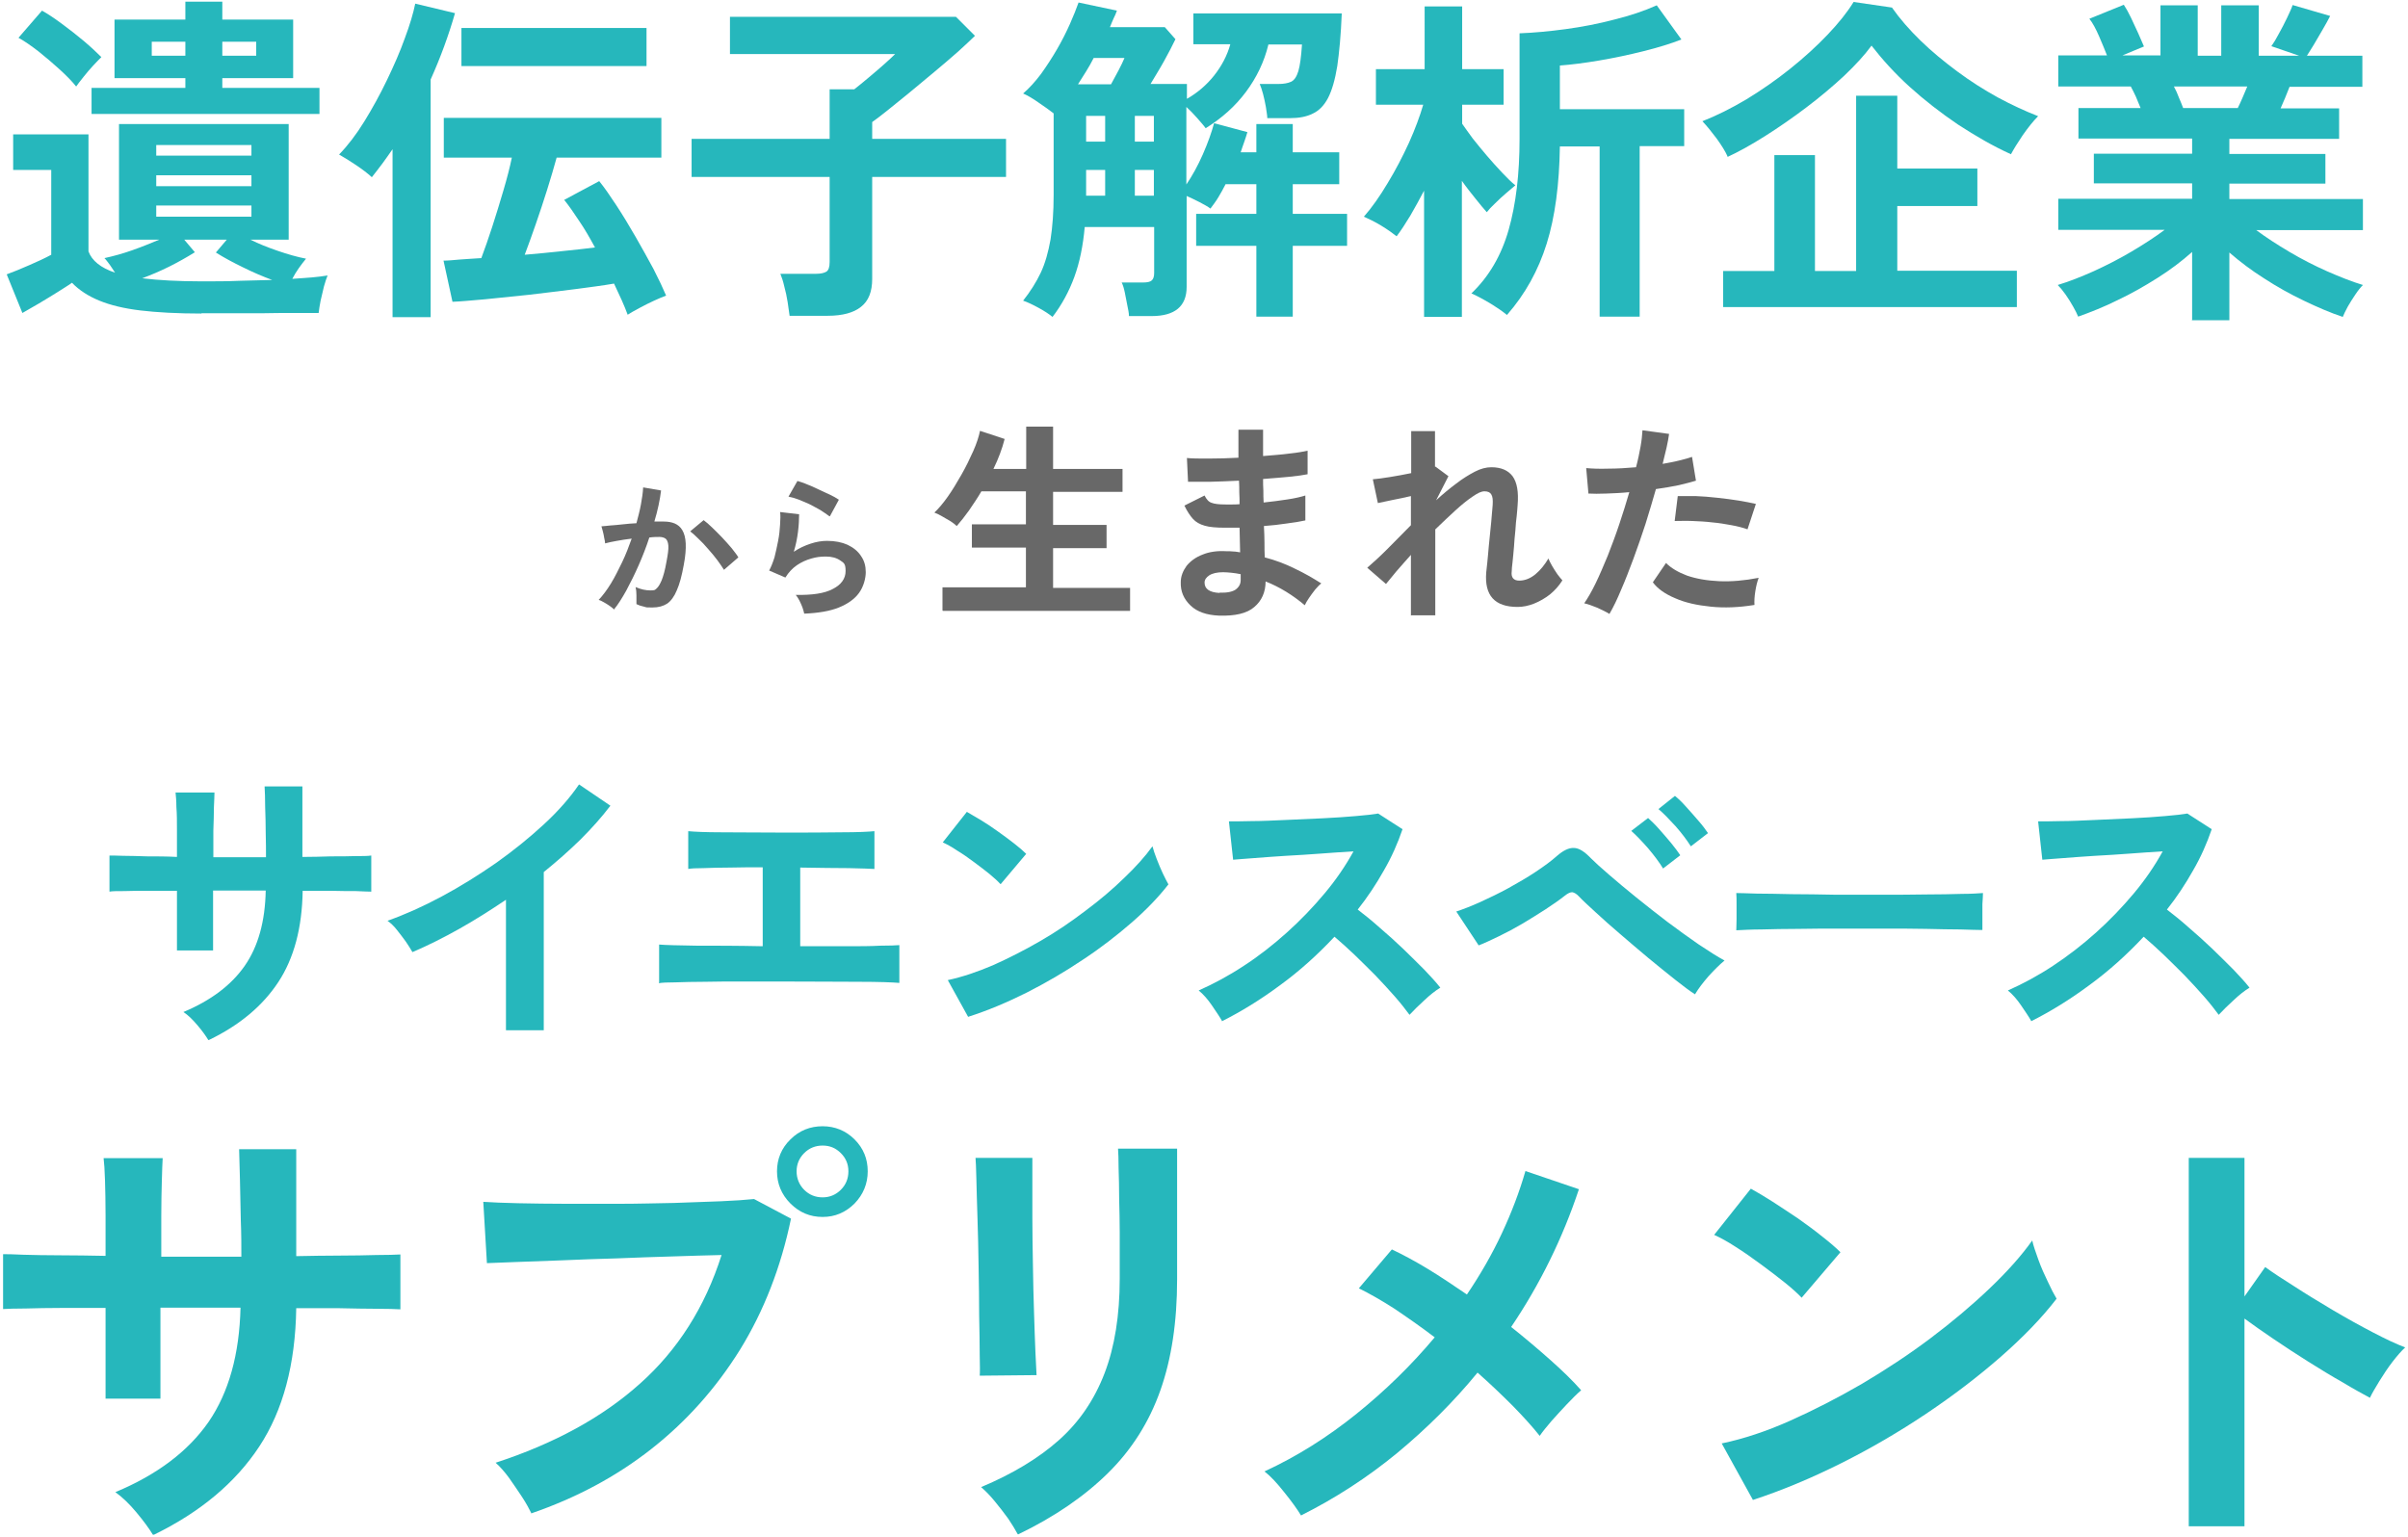 <?xml version="1.0" encoding="UTF-8"?>
<svg id="_レイヤー_1" data-name="レイヤー 1" xmlns="http://www.w3.org/2000/svg" version="1.1" viewBox="0 0 860 548.9">
  <defs>
    <style>
      .cls-1 {
        fill: #686868;
      }

      .cls-1, .cls-2 {
        stroke-width: 0px;
      }

      .cls-2 {
        fill: #26b7bc;
      }
    </style>
  </defs>
  <g>
    <path class="cls-2" d="M72,112c-8.6,0-15.9-.4-21.8-1.1-5.9-.7-10.8-1.9-14.7-3.5-3.9-1.6-7.2-3.7-9.8-6.4-1.5,1.1-3.4,2.2-5.4,3.5-2.1,1.3-4.2,2.6-6.4,3.9-2.2,1.3-4.1,2.4-5.9,3.4l-5.6-13.8c2.4-.9,5.2-2,8.1-3.3,3-1.3,5.6-2.5,7.8-3.7v-30.3H4.7v-12.7h26.9v41.8c1.2,3.3,4.4,5.9,9.5,7.6-.6-.9-1.2-1.8-1.8-2.7-.7-.9-1.3-1.8-2-2.5,3.2-.7,6.5-1.6,9.9-2.8,3.4-1.2,6.6-2.5,9.7-3.8h-14.4v-41.3h60.6v41.3h-13.7c3,1.5,6.3,2.8,9.8,4,3.5,1.2,6.9,2.2,10.1,2.8-.8,1-1.7,2.1-2.6,3.4-.9,1.3-1.7,2.6-2.3,3.8,2.5-.2,4.8-.3,6.9-.5,2.1-.2,4-.4,5.7-.7-.4.9-.8,2.2-1.3,3.9-.4,1.7-.8,3.4-1.2,5.1-.3,1.7-.6,3.2-.7,4.4-2.3,0-5.3,0-8.9,0s-7.6,0-11.7.1c-4.1,0-8,0-11.8,0h-9.5ZM27.2,30.9c-1.5-1.9-3.5-3.9-5.9-6.1-2.4-2.2-4.9-4.3-7.5-6.4-2.6-2-5-3.7-7.2-4.9L15,3.8c2,1.1,4.4,2.7,7.1,4.7,2.7,2,5.4,4.1,7.9,6.2,2.6,2.2,4.6,4.1,6.2,5.7-.7.7-1.7,1.7-2.9,3-1.2,1.3-2.4,2.7-3.5,4.1-1.1,1.4-2,2.5-2.6,3.4ZM32.7,40.7v-9.3h33.5v-3.5h-25.3V7h25.3V.6h13.2v6.4h25.3v20.9h-25.3v3.5h34.7v9.3H32.7ZM72,100.5c4.8,0,9.3,0,13.6-.2,4.2-.1,8.1-.2,11.6-.3-3.5-1.3-7-2.8-10.4-4.5-3.5-1.7-6.7-3.4-9.7-5.3l3.9-4.6h-15.2l3.8,4.5c-2.9,1.8-5.9,3.5-9.1,5.1-3.2,1.6-6.5,3-9.7,4.2,5.8.7,12.9,1.1,21.3,1.1ZM54.2,19.9h12v-5h-12v5ZM55.8,55.6h34v-3.8h-34v3.8ZM55.8,66.5h34v-3.9h-34v3.9ZM55.8,77.4h34v-4h-34v4ZM79.4,19.9h12.1v-5h-12.1v5Z"/>
    <path class="cls-2" d="M140.2,113.4v-60.1c-1.2,1.8-2.5,3.5-3.7,5.2-1.3,1.7-2.5,3.3-3.7,4.8-1.5-1.4-3.4-2.8-5.6-4.3-2.2-1.5-4.2-2.7-6.1-3.8,3.1-3.2,6.1-7.1,9-11.8,2.9-4.7,5.6-9.6,8.1-14.8,2.5-5.2,4.7-10.2,6.4-15,1.8-4.8,3-8.9,3.7-12.3l14.2,3.4c-2.3,8-5.2,15.9-8.7,23.7v84.9h-13.6ZM224.2,112.5c-1.2-3.3-2.9-7-4.9-11.2-4,.7-8.7,1.3-14,2-5.3.7-10.8,1.3-16.4,2-5.6.6-10.8,1.1-15.6,1.6-4.8.4-8.7.8-11.7.9l-3.2-14.7c1.6,0,3.6-.2,5.9-.4,2.3-.2,4.9-.3,7.6-.5,1.2-3.2,2.5-6.9,3.9-11.2,1.4-4.3,2.7-8.6,4-13,1.3-4.4,2.3-8.3,3-11.7h-24.3v-14.2h77.7v14.2h-37.4c-1,3.6-2.1,7.4-3.4,11.5-1.3,4.1-2.6,8.1-4,12.1-1.4,4-2.7,7.7-4,11.1,4.6-.4,9-.8,13.4-1.3,4.4-.4,8.2-.9,11.7-1.3-1.8-3.3-3.6-6.5-5.6-9.4-1.9-2.9-3.7-5.5-5.4-7.6l12.5-6.7c1.8,2.2,3.8,5.1,6.1,8.6,2.3,3.5,4.6,7.3,6.9,11.3,2.3,4,4.4,7.8,6.4,11.5,1.9,3.7,3.4,6.9,4.5,9.5-1.1.4-2.6,1-4.3,1.8-1.8.8-3.5,1.7-5.2,2.6-1.7.9-3.1,1.7-4.2,2.4ZM164.8,23.6v-13.6h66.1v13.6h-66.1Z"/>
    <path class="cls-2" d="M282,112.8c-.2-1.4-.4-3-.7-4.9-.3-1.9-.7-3.8-1.2-5.6-.4-1.8-.9-3.3-1.4-4.5h12.8c1.7,0,2.9-.3,3.7-.8.7-.5,1.1-1.6,1.1-3.4v-30.4h-49.3v-13.6h49.3v-17.7h8.8c1.4-1.1,3-2.4,4.9-4,1.9-1.6,3.8-3.2,5.6-4.8,1.8-1.6,3.2-2.9,4.1-3.8h-59V6h80.7l6.8,6.8c-1.5,1.5-3.6,3.4-6.1,5.7-2.5,2.2-5.3,4.6-8.3,7.1-3,2.5-6,5-8.9,7.4-2.9,2.4-5.6,4.5-7.9,6.4-2.4,1.9-4.2,3.3-5.5,4.2v6h47.8v13.6h-47.8v36.4c0,4.6-1.3,7.9-4,10-2.6,2.1-6.6,3.2-11.9,3.2h-13.6Z"/>
    <path class="cls-2" d="M375.9,113.2c-1.1-.9-2.7-2-4.9-3.2-2.2-1.2-4.1-2.1-5.6-2.6,2.6-3.3,4.7-6.6,6.3-10s2.7-7.4,3.5-11.9c.7-4.5,1.1-9.8,1.1-15.9v-29.1c-1.4-1.1-3.1-2.3-5.3-3.8-2.1-1.5-4-2.6-5.6-3.3,2.2-1.9,4.3-4.2,6.4-7,2-2.8,3.9-5.7,5.7-8.8,1.8-3.1,3.3-6.1,4.6-9,1.3-2.9,2.3-5.5,3.1-7.7l13.7,2.9c-.3.9-.7,1.8-1.2,2.8-.4,1-.9,2-1.3,3.1h19.6l3.8,4.3c-1.1,2.3-2.4,4.8-4,7.7-1.6,2.9-3.3,5.6-4.9,8.3h13v5.3c3.7-2.1,7-4.9,9.7-8.3,2.7-3.4,4.7-7.2,5.8-11.2h-13.2V4.8h53c-.3,7.7-.9,13.9-1.6,18.8-.8,4.9-1.9,8.7-3.3,11.4-1.4,2.7-3.3,4.6-5.5,5.6-2.2,1.1-4.9,1.6-8.1,1.6h-8.1c0-1.1-.3-2.4-.5-4-.3-1.6-.6-3.1-1-4.6-.4-1.5-.8-2.7-1.2-3.6h6.6c2,0,3.5-.3,4.6-.8,1.1-.5,2-1.8,2.6-3.8s1-5.2,1.3-9.5h-12c-1.5,6.2-4.2,11.8-8,16.9-3.8,5.1-8.6,9.4-14.4,13-.7-1-1.8-2.2-3.1-3.7-1.3-1.5-2.6-2.8-3.8-3.9v27.7c2.1-3.1,4.1-6.7,5.9-10.8,1.8-4.1,3.1-7.8,4-11.1l11.9,3.2c-.3,1.1-.7,2.2-1.1,3.4-.4,1.2-.9,2.5-1.3,3.8h5.6v-10.1h13v10.1h16.6v11.4h-16.6v10.6h19.4v11.4h-19.4v25.3h-13v-25.3h-21.5v-11.4h21.5v-10.6h-11c-.8,1.6-1.7,3.2-2.6,4.7-.9,1.5-1.9,2.8-2.8,4-.9-.7-2.2-1.4-3.9-2.3s-3.3-1.6-4.6-2.2v32.5c0,6.9-4.2,10.4-12.5,10.4h-8.1c0-1.1-.3-2.4-.6-3.9-.3-1.5-.6-3.1-.9-4.6-.3-1.5-.7-2.7-1.1-3.5h7.7c1.4,0,2.4-.2,3-.7.6-.5.9-1.4.9-2.7v-16.4h-24.8c-.6,6.7-1.8,12.6-3.7,17.8-1.9,5.2-4.5,10-7.8,14.3ZM385.1,30.1h11.7c.9-1.6,1.8-3.3,2.7-5,.9-1.7,1.6-3.2,2.1-4.4h-11c-.8,1.6-1.7,3.2-2.7,4.8l-2.9,4.6ZM387.9,50.6h6.8v-9.2h-6.8v9.2ZM387.9,69.9h6.8v-9.2h-6.8v9.2ZM405.3,50.6h6.8v-9.2h-6.8v9.2ZM405.3,69.9h6.8v-9.2h-6.8v9.2Z"/>
    <path class="cls-2" d="M508.6,113.2v-45.1c-1.6,3.1-3.3,6.1-4.9,8.9-1.7,2.8-3.3,5.3-4.9,7.4-1.4-1.1-3.2-2.4-5.5-3.8-2.3-1.4-4.4-2.4-6.2-3.2,2.9-3.3,5.7-7.3,8.5-12,2.8-4.6,5.3-9.4,7.6-14.4,2.2-4.9,3.9-9.5,5.1-13.6h-16.9v-12.7h17.4V2.3h13.4v22.4h14.8v12.7h-14.8v6.8c1,1.5,2.3,3.2,3.8,5.3,1.6,2,3.3,4.1,5.1,6.2s3.6,4.1,5.4,6c1.8,1.9,3.3,3.4,4.7,4.5-.8.7-1.9,1.6-3.3,2.8-1.4,1.2-2.7,2.4-4,3.7-1.3,1.2-2.2,2.2-2.9,3.1-1.1-1.2-2.4-2.8-4-4.8-1.6-2-3.3-4.1-4.9-6.4v48.6h-13.4ZM571.3,113.2v-60.9h-14.2c-.2,13.5-1.7,25.1-4.7,34.7-3,9.6-7.7,18.1-14.2,25.5-1-.8-2.3-1.8-3.9-2.8-1.6-1.1-3.2-2-4.8-2.9s-2.9-1.5-4-2c6.3-6,10.7-13.6,13.3-22.7,2.6-9.1,3.9-20,3.9-32.5V11.9c5.1-.2,10.6-.7,16.5-1.5,5.9-.8,11.6-1.9,17.3-3.4,5.7-1.4,10.7-3.1,15.2-5.1l8.8,12.2c-3.8,1.5-8.4,2.9-13.6,4.2-5.2,1.3-10.4,2.4-15.7,3.3-5.3.9-10,1.5-14.1,1.8v15.6h44.4v13.2h-15.9v60.9h-14.3Z"/>
    <path class="cls-2" d="M617,55.9c-.8-1.8-2.1-3.9-3.9-6.4-1.8-2.4-3.5-4.5-5.1-6.2,5.1-2,10.3-4.6,15.7-7.8,5.4-3.3,10.6-6.9,15.6-10.9,5-4,9.5-8.1,13.4-12.2,4-4.2,7.1-8.1,9.3-11.7l13.7,2c2.8,4,6.2,7.9,10.2,11.8,4,3.9,8.4,7.5,13.1,11,4.7,3.5,9.6,6.6,14.5,9.3,5,2.7,9.8,4.9,14.4,6.7-1.8,1.8-3.6,4.1-5.5,6.8-1.9,2.8-3.3,5.1-4.2,6.8-6.4-2.9-12.6-6.5-18.9-10.6-6.2-4.2-12-8.7-17.3-13.5-5.3-4.8-9.8-9.8-13.6-14.7-2.4,3.3-5.7,6.9-9.8,10.8-4.1,3.8-8.6,7.6-13.5,11.3-4.9,3.7-9.8,7.1-14.7,10.2-4.9,3.1-9.4,5.6-13.5,7.5ZM615.4,109.8v-13h18.3v-41.4h14.5v41.4h14.7v-62.6h14.7v26h28.6v13.4h-28.6v23.1h42.7v13h-104.9Z"/>
    <path class="cls-2" d="M782.9,114.3v-24.3c-3.7,3.3-7.8,6.4-12.4,9.3-4.6,2.9-9.3,5.6-14.2,7.9-4.8,2.4-9.6,4.3-14.1,5.9-.4-1-1-2.2-1.8-3.6-.8-1.4-1.7-2.9-2.7-4.3s-1.9-2.5-2.8-3.4c4-1.2,8.3-2.9,12.8-4.9,4.6-2.1,9.1-4.4,13.5-7s8.4-5.2,11.9-7.8h-38v-11.1h47.8v-5.5h-35.1v-10.6h35.1v-5.4h-40.6v-10.9h22.2c-.6-1.4-1.1-2.7-1.7-4.1-.6-1.3-1.2-2.5-1.8-3.6h-25.9v-11.1h17.4c-.8-2.1-1.8-4.4-2.9-7-1.1-2.5-2.2-4.6-3.4-6.1l12.3-5c.8,1.2,1.7,2.8,2.6,4.7.9,1.9,1.8,3.8,2.6,5.6.8,1.8,1.5,3.4,2,4.6l-7.7,3.2h13.6V1.9h13.3v18h8.4V1.9h13.4v18h14.4l-9.9-3.4c.8-1.1,1.7-2.6,2.7-4.5,1-1.8,2-3.7,2.9-5.6.9-1.9,1.6-3.4,2-4.6l13.4,3.9c-.7,1.4-1.6,3-2.7,4.9s-2.1,3.6-3.1,5.3c-1,1.7-1.9,3-2.5,4h19.8v11.1h-26c-1.1,2.8-2.1,5.3-3.2,7.7h20.9v10.9h-39.2v5.4h34.3v10.6h-34.3v5.5h47.7v11.1h-38.1c3.5,2.6,7.5,5.2,11.9,7.8s8.9,4.9,13.4,6.9c4.6,2,8.8,3.7,12.8,4.9-.8.8-1.7,1.9-2.7,3.4s-1.9,2.9-2.7,4.3c-.8,1.5-1.4,2.7-1.8,3.7-4.5-1.5-9.1-3.5-13.9-5.8-4.8-2.3-9.5-4.9-14.1-7.9-4.6-2.9-8.7-6-12.5-9.3v24.2h-13.6ZM779.8,38.6h19.4c.6-1.1,1.1-2.4,1.7-3.7.6-1.3,1.1-2.7,1.7-4h-26.2c.7,1.3,1.3,2.6,1.8,4,.6,1.4,1.1,2.6,1.5,3.7Z"/>
  </g>
  <g>
    <path class="cls-1" d="M219.2,217.6c-.3-.3-.8-.7-1.5-1.2-.7-.5-1.4-.9-2.1-1.3s-1.3-.7-1.8-.8c1.5-1.6,3-3.6,4.4-5.9,1.4-2.3,2.7-4.9,4-7.6,1.3-2.7,2.4-5.6,3.4-8.4-1.8.2-3.6.5-5.3.8-1.7.3-3.1.6-4.2.9,0-.5-.1-1.1-.3-1.9-.1-.8-.3-1.6-.5-2.4-.2-.8-.4-1.4-.5-1.8.8,0,1.9-.2,3.2-.3,1.3-.1,2.8-.2,4.4-.4,1.6-.2,3.2-.3,4.9-.4.6-2.3,1.2-4.5,1.6-6.7s.7-4.2.8-6.1l6.4,1.1c-.2,1.7-.5,3.4-.9,5.3-.4,1.9-.9,3.8-1.5,5.8.7,0,1.4,0,1.9,0,.6,0,1.1,0,1.5,0,1.4,0,2.7.2,3.9.7,1.1.5,2,1.2,2.7,2.4s1.1,2.7,1.2,4.7-.1,4.6-.7,7.7c-.7,3.9-1.5,6.9-2.5,9.1-.9,2.2-2.1,3.8-3.4,4.7-1.4.9-3.1,1.4-5.3,1.4s-2,0-3-.3c-1-.2-1.9-.5-2.7-.9,0-.8,0-1.9,0-3.1,0-1.2-.1-2.2-.3-3,1.8.8,3.6,1.2,5.3,1.2s1.6-.2,2.2-.7c.6-.5,1.2-1.5,1.8-2.9.6-1.5,1.2-3.6,1.7-6.5.5-2.6.8-4.6.7-5.9s-.5-2.1-1-2.5c-.6-.4-1.3-.6-2.2-.6s-2.2,0-3.6.2c-1.1,3.4-2.4,6.7-3.8,9.9-1.4,3.2-2.9,6.2-4.4,9-1.5,2.7-3,5.1-4.5,6.9ZM258.6,203.6c-.6-1-1.4-2.1-2.4-3.5-1-1.3-2.1-2.7-3.3-4-1.2-1.4-2.3-2.6-3.5-3.7-1.1-1.1-2.1-2-2.9-2.6l4.8-4c.9.7,1.9,1.5,3,2.6,1.2,1.1,2.3,2.3,3.6,3.6,1.2,1.3,2.4,2.6,3.4,3.8,1,1.3,1.9,2.4,2.4,3.3l-5.1,4.4Z"/>
    <path class="cls-1" d="M287.2,219.1c-.1-.5-.3-1.2-.6-2.1-.3-.8-.7-1.7-1.1-2.5-.4-.8-.9-1.5-1.3-2,5.8.1,10.2-.5,13.2-2.1,3-1.5,4.6-3.7,4.6-6.4s-.6-2.9-1.9-3.8c-1.3-.9-3-1.4-5.1-1.4s-3.4.2-5.2.7c-1.8.5-3.6,1.3-5.2,2.4-1.6,1.1-3,2.6-4.1,4.4l-5.8-2.5c.7-1.3,1.3-2.8,1.9-4.7.5-1.9.9-3.9,1.3-5.9s.6-4,.7-5.8c.1-1.8.2-3.4,0-4.5l6.8.8c0,1.8-.1,3.9-.4,6.3s-.8,4.8-1.5,7.1c1.9-1.3,3.9-2.2,6-2.9s4.1-1,5.9-1c2.8,0,5.3.5,7.3,1.4,2.1,1,3.7,2.3,4.8,4,1.2,1.7,1.7,3.6,1.7,5.8s-.8,5.2-2.4,7.4-4,3.9-7.2,5.2-7.4,2-12.4,2.2ZM296.2,184.4c-.9-.7-2-1.4-3.2-2.2-1.2-.7-2.6-1.4-3.9-2.1-1.4-.6-2.7-1.2-4-1.7-1.3-.5-2.5-.8-3.5-1l3.2-5.6c.9.3,2.1.6,3.4,1.2,1.3.5,2.7,1.1,4.1,1.8s2.8,1.3,4.1,1.9c1.3.6,2.3,1.2,3.2,1.8l-3.2,5.9Z"/>
  </g>
  <g>
    <path class="cls-1" d="M336.6,218v-8.2h29.8v-14.2h-19.3v-8.3h19.3v-11.8h-15.9c-1.4,2.4-2.9,4.6-4.4,6.8-1.5,2.1-3,4-4.4,5.6-.5-.5-1.3-1.1-2.2-1.7-1-.6-2-1.2-3.1-1.8-1-.6-1.9-1-2.7-1.3,1.5-1.4,3.1-3.3,4.8-5.7,1.7-2.4,3.3-5.1,4.9-7.9s3-5.7,4.2-8.4,2-5.2,2.4-7.2l8.8,2.9c-.9,3.5-2.2,7-4,10.7h11.7v-15.1h9.6v15.1h24.8v8.2h-24.8v11.8h19.1v8.3h-19.1v14.2h27.5v8.2h-66.9Z"/>
    <path class="cls-1" d="M435.3,219.9c-4.3-.2-7.7-1.3-10.1-3.6s-3.6-5-3.5-8.3c0-2.2.8-4.1,2.1-5.9,1.4-1.7,3.3-3.1,5.7-4,2.4-1,5.3-1.4,8.5-1.2.9,0,1.7,0,2.5.1.8,0,1.6.2,2.4.3l-.2-8.8c-.9,0-1.7,0-2.6,0h-2.6c-3.1,0-5.5-.2-7.2-.7-1.8-.5-3.2-1.3-4.2-2.4s-2.1-2.7-3.1-4.8l7.2-3.6c.7,1.4,1.5,2.3,2.5,2.6,1,.4,2.6.6,5,.6s1.6,0,2.4,0c.8,0,1.7,0,2.6-.1,0-1.4,0-2.8-.1-4.2,0-1.4,0-2.8-.1-4.2-3.7.2-7.2.3-10.5.4-3.3,0-5.9,0-7.7,0l-.4-8.5c1.8.2,4.3.2,7.7.2s6.9-.1,10.7-.3c0-1.8,0-3.6,0-5.3v-4.7h8.8v4.4c0,1.6,0,3.2,0,5,3.5-.3,6.6-.5,9.5-.9,2.9-.3,5-.7,6.4-1v8.4c-1.4.3-3.5.6-6.4.9-2.9.3-6,.5-9.5.8,0,1.4,0,2.8.1,4.2,0,1.4,0,2.8.1,4.2,3-.3,5.8-.7,8.5-1.1,2.7-.4,4.8-.9,6.4-1.4v8.9c-1.9.4-4.1.8-6.7,1.1-2.6.4-5.3.7-8.1.9.1,2,.2,4,.2,5.9,0,1.9,0,3.6.1,5.3,3.8,1,7.3,2.3,10.7,4,3.4,1.6,6.5,3.4,9.5,5.3-.7.5-1.4,1.3-2.2,2.2-.8,1-1.5,2-2.2,3-.7,1-1.2,1.9-1.5,2.6-4.3-3.6-8.9-6.5-14-8.5,0,3.8-1.4,6.9-4,9.1-2.6,2.3-6.9,3.3-12.7,3.1ZM435.6,211.7c2.6.1,4.5-.3,5.7-1.1,1.2-.9,1.8-2,1.8-3.4v-2.1c-1.1-.2-2.1-.4-3.2-.5s-2.1-.2-3.1-.2c-2.1,0-3.8.4-4.9,1.1-1.1.7-1.7,1.6-1.7,2.6,0,2.3,1.8,3.5,5.3,3.7Z"/>
    <path class="cls-1" d="M503.9,219.9v-21.7c-1.9,2.1-3.6,4.1-5.2,5.9-1.6,1.9-2.8,3.4-3.7,4.5l-6.7-5.8c2.1-1.8,4.5-4,7.2-6.7s5.5-5.6,8.4-8.5v-10.4c-2.2.5-4.4,1-6.6,1.4-2.2.5-3.9.8-5.2,1.1l-1.8-8.5c1.5-.1,3.5-.4,6.1-.8,2.6-.4,5.1-.9,7.6-1.4v-15h8.5v12.7h.2c0,0,4.6,3.4,4.6,3.4l-4.4,8.6c2.4-2.2,4.8-4.2,7.1-5.9,2.3-1.8,4.6-3.2,6.7-4.3s4.1-1.6,5.9-1.6c3.5,0,6,1.1,7.6,3.2,1.6,2.2,2.2,5.6,1.8,10.4,0,.8-.2,2-.3,3.6-.2,1.6-.4,3.4-.5,5.4-.2,2-.4,4-.5,5.9-.2,2-.3,3.7-.5,5.3-.2,1.6-.3,2.7-.3,3.4-.3,2.2.7,3.3,2.7,3.3s4-.8,5.8-2.3c1.8-1.5,3.3-3.4,4.6-5.6.3.7.7,1.6,1.3,2.6.6,1,1.2,2,1.9,3,.7.9,1.3,1.7,1.8,2.2-1.2,1.9-2.6,3.5-4.4,5-1.8,1.4-3.7,2.5-5.7,3.3-2,.8-4,1.2-5.9,1.2-8.2,0-11.9-4.1-11.2-12.4.1-.8.2-2,.4-3.7.2-1.7.3-3.5.5-5.5.2-2,.4-4,.6-6s.4-3.8.5-5.4.3-2.8.3-3.5c.1-1.7,0-2.9-.5-3.7-.4-.7-1.2-1.1-2.4-1.1s-2.4.6-4.3,1.9c-1.8,1.2-3.9,2.9-6.2,5-2.3,2.1-4.6,4.3-7.1,6.7v30.7h-8.5Z"/>
    <path class="cls-1" d="M574.8,219.3c-1.1-.7-2.6-1.4-4.3-2.2-1.8-.7-3.3-1.3-4.7-1.6,1.3-1.9,2.7-4.3,4.1-7.2,1.4-2.9,2.8-6.2,4.3-9.8,1.4-3.6,2.8-7.3,4.1-11.2,1.3-3.9,2.5-7.7,3.6-11.5-2.9.3-5.6.4-8.2.5s-4.7.1-6.4,0l-.8-9.1c2.1.2,4.7.3,7.9.2,3.2,0,6.5-.2,9.9-.5.7-2.6,1.2-5.1,1.6-7.3.4-2.2.6-4.2.7-5.9l9.5,1.3c-.2,1.5-.5,3.1-.9,4.9-.4,1.8-.9,3.7-1.4,5.8,2.1-.4,4-.7,5.9-1.2,1.8-.4,3.4-.9,4.6-1.3l1.4,8.5c-1.6.5-3.6,1-6.1,1.6-2.5.5-5.2,1-8.2,1.4-1.1,4-2.4,8.1-3.7,12.4-1.4,4.2-2.8,8.4-4.3,12.4-1.5,4-2.9,7.7-4.4,11.1-1.4,3.4-2.8,6.3-4.2,8.7ZM626.5,216.1c-5.5.9-10.7,1.1-15.5.6-4.9-.5-9.1-1.4-12.7-3-3.6-1.5-6.3-3.4-8-5.7l4.7-6.9c1.8,1.8,4.3,3.3,7.5,4.5,3.2,1.1,7,1.8,11.4,2s9.1-.2,14.2-1.2c-.5,1.3-.9,2.9-1.2,4.8-.3,1.9-.4,3.6-.3,4.9ZM624.2,189.1c-1.7-.6-3.6-1.1-5.8-1.5-2.2-.4-4.5-.8-6.9-1-2.4-.3-4.8-.4-7.1-.5s-4.4,0-6.3,0l1.1-8.9c1.8,0,4,0,6.4,0,2.5.1,5,.3,7.7.6,2.7.3,5.2.6,7.6,1,2.4.4,4.5.8,6.2,1.2l-3,9.1Z"/>
  </g>
  <g>
    <path class="cls-2" d="M74.4,371.5c-.9-1.5-2.2-3.3-3.9-5.3-1.7-2-3.3-3.6-5-4.7,9.8-4.1,17.1-9.6,21.9-16.5,4.8-6.9,7.3-15.9,7.5-26.9h-18.8v21.4h-12.9v-21.3c-3.5,0-6.9,0-10.2,0-3.3,0-6.1,0-8.6.1-2.5,0-4.3,0-5.3.2v-12.9c.8,0,2.4,0,4.8.1,2.4,0,5.3.1,8.7.2,3.4,0,6.9,0,10.6.2,0-3.3,0-6.5,0-9.6,0-3.1,0-5.8-.2-8.2,0-2.4-.2-4.1-.3-5.2h13.9c0,1.1-.1,2.8-.2,5.3,0,2.4-.1,5.2-.2,8.3,0,3.1,0,6.3,0,9.5h18.8c0-2.5,0-5.4-.1-8.6,0-3.2-.1-6.4-.2-9.4,0-3-.1-5.5-.2-7.3h13.5v25.2c3.5,0,6.9-.1,10.2-.2,3.3,0,6.2,0,8.7-.1,2.5,0,4.4,0,5.7-.2v12.9c-1.1,0-3-.1-5.5-.2-2.5,0-5.5,0-8.8-.1-3.3,0-6.7,0-10.2,0-.2,13.2-3.1,24.1-8.7,32.6-5.6,8.5-13.8,15.4-24.8,20.7Z"/>
    <path class="cls-2" d="M180.7,368v-46.6c-5.5,3.7-11,7.2-16.7,10.4-5.7,3.2-11.3,6-16.7,8.3-.6-1.1-1.4-2.3-2.4-3.8-1-1.4-2.1-2.8-3.2-4.2-1.1-1.4-2.2-2.4-3.3-3.2,6.2-2.2,12.7-5.1,19.4-8.7,6.7-3.6,13.1-7.6,19.3-11.9,6.2-4.4,11.9-9,17.1-13.8,5.2-4.8,9.4-9.6,12.6-14.3l11.2,7.6c-3.1,4.1-6.7,8.1-10.7,12.1-4.1,4-8.4,7.8-13.1,11.6v56.5h-13.5Z"/>
    <path class="cls-2" d="M235.4,350.9v-13.5c2.4.2,6.8.3,13.3.4,6.5,0,14.4,0,23.7.2v-28.2c-4,0-7.9,0-11.6.1-3.7,0-6.9.1-9.5.2-2.7,0-4.5.1-5.5.3v-13.5c2.1.2,6.1.4,12,.4,5.9,0,13.1.1,21.6.1s15.2,0,21.1-.1c5.9,0,9.8-.2,11.8-.4v13.5c-1.6-.1-4.6-.2-9.2-.3-4.6,0-10.3-.1-17.3-.2v28.1c5.9,0,11.3,0,16.2,0,4.9,0,9,0,12.4-.2,3.3,0,5.6-.1,6.8-.2v13.5c-2.3-.2-7.2-.4-14.6-.4-7.4,0-16.7-.1-27.8-.1h-14c-4.7,0-9,0-13.1.1-4.1,0-7.5.1-10.4.2-2.9,0-4.9.1-6,.3Z"/>
    <path class="cls-2" d="M357.3,315.8c-.9-1-2.2-2.2-3.9-3.6-1.7-1.4-3.6-2.8-5.6-4.3-2-1.5-4-2.9-6-4.1-1.9-1.3-3.6-2.2-5.1-2.9l8.6-10.9c1.4.8,3.1,1.8,5.1,3s3.9,2.5,6,4c2,1.4,4,2.9,5.8,4.3,1.8,1.4,3.2,2.6,4.3,3.7l-9.1,10.8ZM345.8,363.3l-7.3-13.2c5.1-1.1,10.5-2.9,16.1-5.3,5.6-2.5,11.3-5.4,17-8.7,5.7-3.3,11-6.9,16.1-10.8,5.1-3.8,9.7-7.7,13.8-11.7,4.1-3.9,7.5-7.7,10.1-11.3.3,1.2.8,2.7,1.5,4.5.7,1.8,1.4,3.5,2.2,5.2.8,1.7,1.5,3,2,3.9-3.5,4.5-7.9,9.1-13.2,13.7-5.3,4.6-11.1,9.1-17.5,13.3-6.4,4.3-13.1,8.2-20,11.7-7,3.5-13.9,6.4-20.8,8.6Z"/>
    <path class="cls-2" d="M436.5,364.8c-.9-1.6-2.2-3.5-3.7-5.7-1.5-2.2-3.1-4-4.7-5.3,5.4-2.4,10.8-5.3,16.1-8.8,5.4-3.5,10.5-7.5,15.4-11.9,4.9-4.4,9.4-9.1,13.5-14,4.1-4.9,7.5-9.9,10.3-15-3.5.2-7.4.5-11.6.8-4.2.3-8.4.6-12.5.8-4.1.3-7.9.5-11.2.8-3.3.3-5.9.4-7.7.6l-1.5-13.7c1.8,0,4.5,0,8.1-.1,3.6,0,7.6-.2,12.1-.4,4.4-.2,8.9-.4,13.3-.6,4.4-.2,8.4-.5,11.9-.8,3.6-.3,6.2-.6,7.9-.9l8.7,5.6c-1.7,5-3.9,10-6.7,14.8-2.7,4.8-5.8,9.5-9.3,13.9,2.5,1.9,5.2,4.1,8,6.6,2.8,2.4,5.6,4.9,8.3,7.5,2.7,2.6,5.2,5.1,7.5,7.4,2.3,2.4,4.2,4.5,5.7,6.4-1.8,1.1-3.7,2.6-5.7,4.5-2,1.8-3.8,3.6-5.3,5.2-1.4-1.9-3.1-4.1-5.3-6.6-2.2-2.5-4.5-5-6.9-7.5-2.5-2.5-5-5-7.5-7.4-2.5-2.4-4.9-4.5-7.1-6.4-6,6.4-12.4,12.2-19.4,17.3-7,5.2-14,9.5-21,13Z"/>
    <path class="cls-2" d="M605.4,355.2c-1.9-1.2-4.3-3-7.2-5.3-2.9-2.3-6.1-4.9-9.5-7.7-3.4-2.8-6.7-5.7-10-8.5-3.3-2.8-6.2-5.4-8.8-7.8-2.6-2.4-4.6-4.2-5.9-5.6-.9-1-1.8-1.5-2.5-1.6-.7,0-1.6.4-2.7,1.3-1.9,1.5-4.2,3.1-6.8,4.8-2.6,1.7-5.4,3.4-8.2,5.1-2.9,1.7-5.7,3.2-8.4,4.5s-5.2,2.5-7.3,3.3l-8-12.1c2.4-.8,5.3-1.9,8.6-3.4,3.3-1.5,6.6-3.1,10.1-5,3.4-1.9,6.7-3.8,9.7-5.8,3-2,5.6-3.9,7.6-5.7,2.2-1.9,4.2-2.9,6-2.8,1.8,0,3.8,1.3,6,3.6,1.4,1.4,3.6,3.4,6.5,5.9,2.9,2.5,6.1,5.2,9.7,8.1,3.6,2.9,7.4,5.9,11.2,8.8,3.9,2.9,7.6,5.6,11.1,8,3.6,2.4,6.7,4.4,9.3,5.8-1.8,1.5-3.7,3.4-5.7,5.6-2,2.3-3.6,4.4-4.8,6.4ZM594,310.3c-1.4-2.3-3.2-4.7-5.4-7.3-2.2-2.5-4.2-4.6-6-6.2l6-4.6c1,.9,2.3,2.1,3.8,3.8,1.5,1.7,3,3.4,4.4,5.1,1.4,1.7,2.5,3.2,3.3,4.4l-6.1,4.7ZM603.8,302.2c-1.4-2.2-3.2-4.6-5.4-7.1-2.3-2.5-4.3-4.6-6.1-6.1l5.9-4.7c1.1.9,2.4,2.1,3.9,3.8,1.5,1.7,3,3.3,4.5,5.1,1.5,1.7,2.6,3.2,3.4,4.4l-6.1,4.7Z"/>
    <path class="cls-2" d="M620.1,332.4c0-1,.1-2.4.1-4.1v-5.2c0-1.7,0-3.1-.1-4.1,1.4,0,3.8.1,7.3.2,3.5,0,7.6.1,12.5.2,4.8,0,10,.1,15.6.2,5.5,0,11,0,16.6,0s10.7,0,15.7-.1c4.9,0,9.2-.1,12.8-.2,3.6,0,6.1-.2,7.6-.3,0,.9-.1,2.3-.2,4,0,1.7,0,3.5,0,5.2,0,1.8,0,3.1,0,4-1.8,0-4.4-.1-7.9-.2-3.5,0-7.5-.1-12.2-.2s-9.5-.1-14.7-.1h-15.8c-5.3,0-10.4,0-15.2.1-4.8,0-9.1.1-13,.2-3.8,0-6.9.2-9.1.3Z"/>
    <path class="cls-2" d="M725.5,364.8c-.9-1.6-2.2-3.5-3.7-5.7-1.5-2.2-3.1-4-4.7-5.3,5.4-2.4,10.8-5.3,16.1-8.8s10.5-7.5,15.4-11.9c4.9-4.4,9.4-9.1,13.5-14,4.1-4.9,7.5-9.9,10.3-15-3.5.2-7.4.5-11.6.8-4.2.3-8.4.6-12.5.8-4.1.3-7.9.5-11.2.8-3.3.3-5.9.4-7.7.6l-1.5-13.7c1.8,0,4.5,0,8.1-.1,3.6,0,7.6-.2,12.1-.4s8.9-.4,13.3-.6c4.4-.2,8.4-.5,11.9-.8,3.6-.3,6.2-.6,7.9-.9l8.7,5.6c-1.7,5-3.9,10-6.7,14.8-2.7,4.8-5.8,9.5-9.3,13.9,2.5,1.9,5.2,4.1,8,6.6,2.8,2.4,5.6,4.9,8.3,7.5,2.7,2.6,5.2,5.1,7.5,7.4,2.3,2.4,4.2,4.5,5.7,6.4-1.8,1.1-3.7,2.6-5.7,4.5-2,1.8-3.8,3.6-5.3,5.2-1.4-1.9-3.1-4.1-5.3-6.6-2.2-2.5-4.5-5-6.9-7.5-2.5-2.5-5-5-7.5-7.4-2.5-2.4-4.9-4.5-7.1-6.4-6,6.4-12.4,12.2-19.4,17.3-7,5.2-14,9.5-21,13Z"/>
  </g>
  <g>
    <path class="cls-2" d="M54.6,548.2c-1.4-2.3-3.4-5-5.9-8-2.5-3-5-5.4-7.5-7.2,14.9-6.2,26-14.6,33.3-25.1,7.2-10.5,11-24.1,11.4-40.8h-28.6v32.5h-19.6v-32.4c-5.3,0-10.5,0-15.4,0-5,0-9.3.1-13.1.2-3.8,0-6.5.1-8.1.2v-19.6c1.2,0,3.6,0,7.3.2,3.6.1,8.1.2,13.2.2,5.2,0,10.5.1,16.1.2,0-5,0-9.9,0-14.5,0-4.7-.1-8.8-.2-12.5-.1-3.6-.3-6.3-.5-7.9h21.1c-.1,1.6-.2,4.3-.3,8-.1,3.7-.2,7.9-.2,12.7,0,4.7,0,9.6,0,14.5h28.6c0-3.8,0-8.2-.2-13.1-.1-4.9-.2-9.7-.3-14.3-.1-4.6-.2-8.3-.3-11h20.4v38.2c5.3-.1,10.5-.2,15.4-.2,5,0,9.4-.1,13.2-.2,3.9,0,6.7-.1,8.6-.2v19.6c-1.7-.1-4.6-.2-8.4-.2-3.9,0-8.3-.1-13.3-.2-5,0-10.2,0-15.5,0-.3,20-4.7,36.5-13.2,49.4-8.5,12.9-21,23.4-37.6,31.5Z"/>
    <path class="cls-2" d="M189.7,540.4c-.7-1.4-1.7-3.3-3.2-5.6-1.5-2.3-3.1-4.6-4.7-6.9-1.7-2.3-3.3-4.1-4.8-5.4,20.8-6.8,38-16.1,51.5-28.2,13.5-12,23.3-27.4,29.2-46-5.1.1-10.9.3-17.4.5-6.5.2-13.2.4-20,.7-6.9.2-13.4.4-19.7.7-6.3.2-11.7.4-16.4.6-4.7.2-8.1.3-10.3.4l-1.3-21.9c3.2.2,7.3.4,12.5.5,5.2.1,10.9.2,17.1.2s12.6,0,19.3,0c6.6,0,13-.2,19.2-.3,6.2-.2,11.7-.4,16.7-.6,5-.2,9-.5,11.9-.8l13.2,7c-3.6,17.4-9.7,33-18.2,46.8-8.6,13.8-19.1,25.6-31.7,35.5-12.6,9.9-26.9,17.5-42.9,23ZM293.8,434.7c-4.5,0-8.3-1.6-11.5-4.8-3.2-3.2-4.8-7.1-4.8-11.5s1.6-8.3,4.8-11.4c3.2-3.2,7.1-4.7,11.5-4.7s8.3,1.6,11.4,4.7c3.2,3.2,4.7,7,4.7,11.4s-1.6,8.3-4.7,11.5c-3.2,3.2-7,4.8-11.4,4.8ZM293.8,427.7c2.5,0,4.7-.9,6.5-2.7s2.7-4,2.7-6.6-.9-4.7-2.7-6.5-3.9-2.7-6.5-2.7-4.8.9-6.6,2.7-2.7,4-2.7,6.5.9,4.8,2.7,6.6,4,2.7,6.6,2.7Z"/>
    <path class="cls-2" d="M349.9,491.4c.1-1,.1-3.4,0-7.3,0-3.9-.1-8.6-.2-14.1,0-5.6-.1-11.4-.2-17.5-.1-6.1-.2-11.9-.4-17.5-.2-5.6-.3-10.3-.4-14.1-.1-3.9-.2-6.3-.3-7.3h20.3v7.5c0,3.8,0,8.4,0,13.8,0,5.4.1,11,.2,16.9.1,5.9.2,11.6.4,17.1.2,5.5.3,10.2.5,14.2.2,4,.3,6.7.4,8.1l-20.4.2ZM363.4,547.9c-.8-1.5-1.9-3.3-3.3-5.4-1.5-2.1-3.1-4.1-4.8-6.2-1.7-2.1-3.4-3.8-4.9-5.1,11.2-4.7,20.5-10.3,27.8-16.8,7.3-6.5,12.7-14.5,16.3-23.9,3.6-9.4,5.4-20.7,5.4-33.7v-7.5c0-2.4,0-5.5,0-9.3,0-3.8-.1-7.7-.2-11.8,0-4-.1-7.7-.2-10.9,0-3.3-.1-5.6-.2-7h21.1v46.6c0,15.3-2,28.5-6,39.8-4,11.3-10.2,21.1-18.6,29.4-8.4,8.3-19.1,15.7-32.2,22Z"/>
    <path class="cls-2" d="M464.7,541.4c-1.4-2.3-3.4-5.1-6-8.3-2.6-3.3-4.9-5.8-7.1-7.5,11.7-5.4,22.6-12.3,32.9-20.6,10.3-8.3,19.6-17.4,27.9-27.3-5-3.8-9.9-7.2-14.5-10.3-4.7-3-8.9-5.4-12.6-7.2l11.8-13.9c4,1.9,8.3,4.2,12.9,7,4.6,2.8,9.2,5.9,13.9,9.1,4.8-7.1,9-14.4,12.5-21.9,3.5-7.5,6.3-14.9,8.4-22.2l19.1,6.5c-5.8,17.4-13.8,33.8-24.2,49.2,4.9,3.9,9.5,7.8,13.9,11.7,4.4,3.9,8.1,7.5,11.1,10.9-1.5,1.3-3.2,3-5.1,5-1.9,2-3.7,4-5.5,6-1.7,2-3.2,3.8-4.2,5.3-2.6-3.3-5.9-6.9-9.7-10.8-3.9-3.9-8-7.8-12.5-11.8-8.6,10.5-18.2,20-28.8,28.8-10.6,8.7-22,16.1-34.2,22.2Z"/>
    <path class="cls-2" d="M643.5,463.6c-1.4-1.5-3.4-3.3-6-5.4-2.6-2.1-5.4-4.2-8.5-6.5-3.1-2.3-6.1-4.4-9.1-6.3-2.9-1.9-5.5-3.3-7.7-4.3l13.1-16.5c2.2,1.2,4.7,2.7,7.7,4.6,2.9,1.9,6,3.9,9.1,6,3.1,2.2,6,4.3,8.7,6.5,2.7,2.1,4.9,4,6.5,5.6l-13.9,16.3ZM626,535.7l-11.1-20.1c7.7-1.6,15.9-4.3,24.4-8.1,8.5-3.8,17.1-8.2,25.7-13.2,8.6-5.1,16.8-10.5,24.5-16.3,7.7-5.8,14.7-11.7,21-17.7,6.3-6,11.4-11.7,15.3-17.2.4,1.9,1.2,4.1,2.2,6.9s2.2,5.4,3.4,7.9c1.2,2.6,2.2,4.5,3.1,6-5.3,6.9-12,13.8-20,20.8-8,7-16.9,13.8-26.6,20.3-9.7,6.5-19.8,12.4-30.4,17.7-10.6,5.3-21.1,9.7-31.5,13.1Z"/>
    <path class="cls-2" d="M781.7,545.3v-131.7h19.9v49.5l7.4-10.5c2.6,1.9,6.1,4.2,10.4,6.9,4.3,2.8,8.9,5.6,13.8,8.5,4.9,2.9,9.6,5.5,14.2,7.9,4.6,2.4,8.4,4.2,11.6,5.4-1.3,1.2-2.8,2.9-4.5,5.1-1.7,2.2-3.2,4.5-4.7,6.9-1.4,2.3-2.6,4.3-3.4,6-2.6-1.4-5.9-3.2-9.7-5.5-3.9-2.2-8-4.7-12.3-7.4-4.3-2.7-8.4-5.4-12.4-8.1-4-2.7-7.4-5.1-10.4-7.3v74.2h-19.9Z"/>
  </g>
</svg>